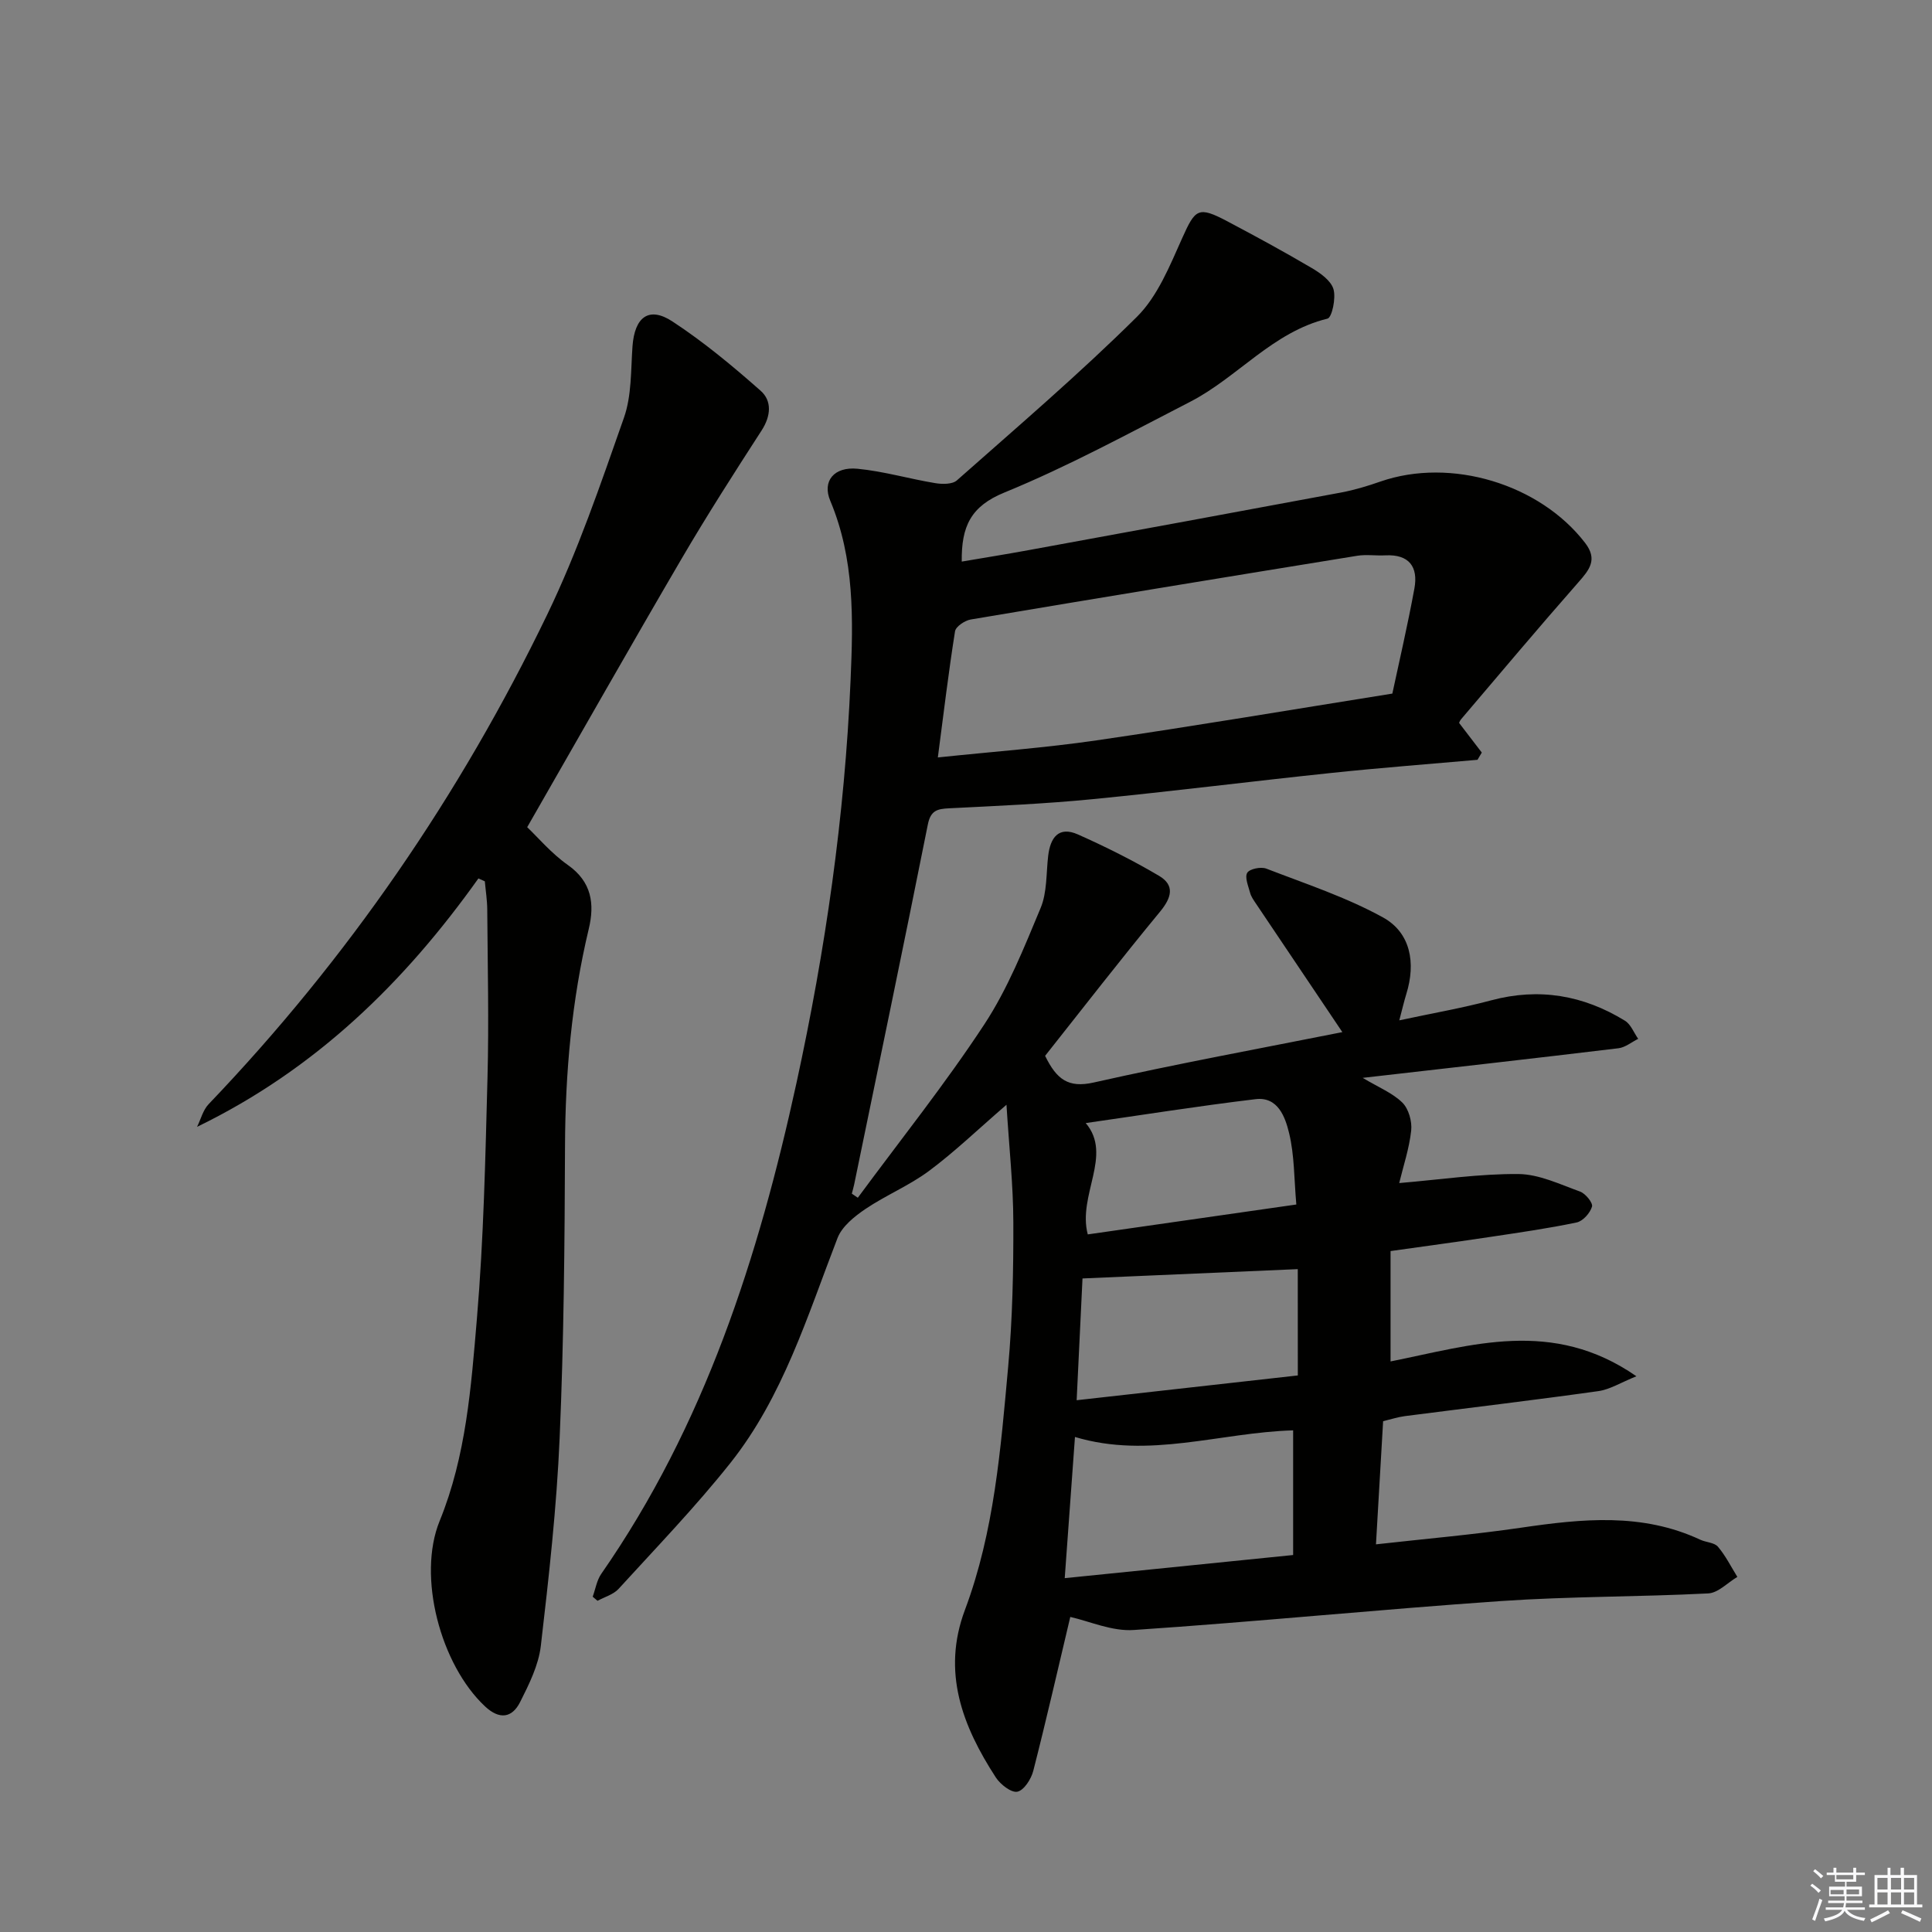 <svg enable-background="new 0 0 400 400" viewBox="0 0 400 400" xmlns="http://www.w3.org/2000/svg"><rect x="0" y="0" width="400" height="400" fill="#808080" stroke="none"/><path d="m221.59 334.77c-2.54 10.69-4.96 21.31-7.66 31.86-.43 1.7-1.92 4.03-3.29 4.32-1.25.27-3.52-1.5-4.46-2.94-6.91-10.64-11.23-21.82-6.4-34.7 6.08-16.22 7.4-33.33 8.95-50.34.9-9.92 1.1-19.94 1.07-29.91-.02-7.74-.87-15.47-1.42-24.33-6.02 5.2-10.78 9.79-16.04 13.7-4.09 3.04-8.94 5.03-13.18 7.89-2.27 1.54-4.83 3.6-5.76 6-6.23 16.12-11.27 32.85-22.21 46.61-7.21 9.07-15.29 17.45-23.12 26.03-1.07 1.17-2.89 1.67-4.36 2.47-.33-.28-.67-.57-1-.85.58-1.58.84-3.38 1.77-4.72 21.39-30.76 32.55-65.54 40.43-101.68 5.98-27.47 9.98-55.16 11.19-83.29.55-12.71.85-25.18-4.21-37.23-1.7-4.05.79-7.08 5.64-6.61 5.41.52 10.72 2.09 16.11 2.98 1.45.24 3.53.26 4.47-.57 12.58-11.13 25.37-22.06 37.28-33.87 4.28-4.25 6.79-10.53 9.34-16.22 2.76-6.15 3.32-6.75 9.42-3.53 5.86 3.1 11.69 6.27 17.4 9.63 1.81 1.06 4 2.62 4.53 4.39.55 1.84-.31 5.88-1.24 6.11-11.35 2.76-18.58 12.14-28.4 17.2-12.71 6.54-25.32 13.41-38.51 18.81-6.91 2.83-8.91 6.97-8.81 14.29 4.69-.8 9.33-1.54 13.95-2.39 21.54-3.94 43.07-7.89 64.59-11.91 2.76-.52 5.48-1.34 8.14-2.27 14.57-5.06 33.01.49 42.4 12.73 2.62 3.42.87 5.54-1.43 8.15-8.22 9.35-16.23 18.88-24.29 28.36-.31.36-.43.88-.37.76 1.7 2.21 3.19 4.16 4.68 6.11-.3.5-.59 1-.89 1.5-10.05.89-20.12 1.65-30.16 2.71-16.52 1.73-33.01 3.82-49.54 5.44-9.87.97-19.79 1.39-29.7 1.89-2.44.12-3.82.44-4.4 3.35-4.97 24.88-10.14 49.71-15.26 74.56-.13.63-.32 1.24-.48 1.87.41.28.82.56 1.24.85 8.79-11.92 18.07-23.53 26.19-35.89 4.86-7.4 8.22-15.86 11.66-24.1 1.35-3.24 1.14-7.15 1.56-10.77.44-3.8 2.17-6.24 6.18-4.45 5.73 2.55 11.37 5.37 16.76 8.55 3.33 1.96 2.63 4.52.22 7.44-8.14 9.86-15.97 19.97-23.79 29.84 2.38 4.88 4.8 6.71 10.07 5.52 17.27-3.89 34.69-7.09 51.47-10.43-6.02-8.95-11.98-17.8-17.93-26.67-.46-.69-.97-1.4-1.17-2.18-.37-1.39-1.15-3.21-.59-4.14.5-.82 2.83-1.29 3.95-.86 8.15 3.15 16.55 5.91 24.15 10.1 5.73 3.16 6.83 9.42 4.84 15.83-.47 1.53-.83 3.09-1.46 5.48 6.84-1.47 13-2.53 19.02-4.14 9.93-2.66 19.1-1.06 27.7 4.22 1.22.75 1.84 2.48 2.74 3.75-1.36.67-2.67 1.78-4.09 1.95-17.3 2.09-34.61 4.03-52.95 6.13 3.35 2 6.2 3.14 8.22 5.13 1.3 1.29 2.03 3.9 1.82 5.79-.4 3.7-1.62 7.31-2.48 10.86 8.66-.73 16.68-1.94 24.69-1.87 4.27.04 8.59 2.13 12.75 3.63 1.13.41 2.7 2.34 2.48 3.11-.39 1.33-1.87 3-3.16 3.28-5.83 1.23-11.74 2.07-17.64 2.96-6.84 1.03-13.69 1.95-20.91 2.97v22.85c16.72-3.33 33.5-9.01 50.9 3.07-3.25 1.31-5.5 2.75-7.9 3.08-13.32 1.87-26.68 3.45-40.02 5.17-1.46.19-2.88.66-4.52 1.05-.49 8.4-.96 16.66-1.48 25.5 10.43-1.17 20.29-2.02 30.06-3.45 12.58-1.84 25.03-3.14 37.08 2.49 1.2.56 2.91.57 3.66 1.45 1.59 1.87 2.71 4.14 4.02 6.25-2.01 1.19-3.97 3.32-6.04 3.42-14.28.73-28.62.6-42.88 1.58-25.35 1.75-50.64 4.29-76 5.99-4.53.33-9.23-1.82-13.19-2.7zm66.68-191.17c1.4-6.56 3.17-14.14 4.57-21.78.81-4.45-1.09-7.09-6.01-6.84-1.95.1-3.95-.22-5.86.09-26.68 4.33-53.35 8.7-79.99 13.19-1.23.21-3.09 1.46-3.25 2.44-1.34 8.42-2.35 16.9-3.56 26.12 11.5-1.21 22.25-1.99 32.88-3.54 19.99-2.91 39.92-6.28 61.22-9.68zm-67.83 183.14c16.22-1.64 31.77-3.22 47.29-4.79 0-8.95 0-17.2 0-25.81-15.16.44-29.84 5.97-45.17 1.37-.72 10.03-1.39 19.23-2.12 29.23zm48.25-63.98c-14.79.64-29.36 1.27-44.57 1.93-.36 7.53-.78 16.2-1.21 25.21 15.77-1.77 30.69-3.44 45.79-5.13-.01-7.82-.01-15.23-.01-22.01zm-.3-13.38c-.47-5.31-.38-10.2-1.5-14.8-.79-3.25-2.28-7.57-6.93-7.01-11.85 1.42-23.64 3.3-35.17 4.95 5.65 6.66-1.73 14.91.42 23.05 14.11-2.03 28.17-4.04 43.18-6.19z" fill="#010100"/><path d="m99.05 181.87c-15.28 21.47-33.65 39.49-58.25 51.43.78-1.58 1.23-3.48 2.39-4.69 28.76-30.07 52.06-63.98 70.11-101.38 6.32-13.09 11.05-26.99 15.88-40.74 1.61-4.57 1.42-9.82 1.77-14.78.44-6.07 3.39-8.36 8.28-5.15 6.45 4.23 12.46 9.22 18.25 14.34 2.37 2.09 2.14 5.22.21 8.21-5.67 8.77-11.31 17.57-16.58 26.58-10.65 18.2-21.04 36.55-31.96 55.57 2.17 2.06 4.97 5.4 8.42 7.83 4.96 3.49 5.56 8.07 4.33 13.22-3.54 14.79-4.86 29.78-4.92 44.97-.07 20.14-.24 40.29-1.11 60.41-.62 14.4-2.23 28.77-3.9 43.09-.47 3.99-2.43 7.93-4.28 11.6-1.68 3.34-4.29 3.69-7.26.92-9.22-8.61-14.09-26.91-9.41-38.39 5.5-13.49 6.52-27.77 7.72-41.92 1.4-16.55 1.75-33.2 2.19-49.82.31-11.61.03-23.23-.05-34.84-.01-1.95-.33-3.91-.5-5.86-.44-.21-.88-.41-1.33-.6z" fill="#010100"/><g fill="#fafafb"><path d="m374.8 390.4.4-.4c.7.5 1.3 1 1.8 1.4l-.5.5c-.5-.6-1.1-1.1-1.7-1.5zm1 7.3-.6-.3c.5-1.4 1.1-2.8 1.5-4.3.2.1.4.2.6.3-.5 1.3-1 2.8-1.5 4.3zm-.4-10.3.4-.4c.4.3 1 .8 1.7 1.4l-.5.5c-.4-.5-1-1-1.6-1.5zm2.5.3h1.7v-1h.6v1h3.5v-1h.6v1h1.8v.5h-1.8v1.4h-2v1h3.2v2h-3.2v.9h3.3v.5h-3.4c0 .3-.1.6-.1.9h4v.5h-3.7c.7.9 1.9 1.5 3.8 1.7-.1.2-.2.4-.3.6-2.1-.4-3.5-1.1-4-2.1-.4 1-1.8 1.7-4 2.2-.1-.2-.2-.4-.3-.6 2.1-.4 3.4-1 3.8-1.8h-3.4v-.5h3.6c.1-.3.1-.6.2-.9h-3.3v-.5h3.4c0-.3 0-.6 0-.9h-3.2v-2h3.3v-1h-2.1v-1.4h-1.7v-.5zm1.1 3.5v1h2.7c0-.3 0-.4 0-.4 0-.1 0-.2 0-.2 0-.1 0-.2 0-.3h-2.7zm1.2-3v.9h3.5v-.9zm4.7 3h-2.6v.6.4h2.6z"/><path d="m393.6 386.7h.6v1.5h2.7v6.1h1.1v.6h-11v-.6h1.1v-6.1h2.7v-1.5h.6v1.5h2.1v-1.5zm-2.7 8.8.4.6c-1.2.6-2.5 1.3-3.8 1.9-.1-.2-.2-.4-.3-.6 1.2-.6 2.5-1.2 3.7-1.9zm-2.2-6.7v2.4h2.1v-2.4zm0 3v2.5h2.1v-2.5zm2.8-3v2.4h2.1v-2.4zm0 3v2.5h2.1v-2.5zm6 6.1c-1.4-.7-2.7-1.3-3.9-1.8l.3-.6c1.5.6 2.7 1.2 3.9 1.7zm-1.2-9.1h-2.1v2.4h2.1zm-2.1 3v2.5h2.1v-2.5z"/></g></svg>